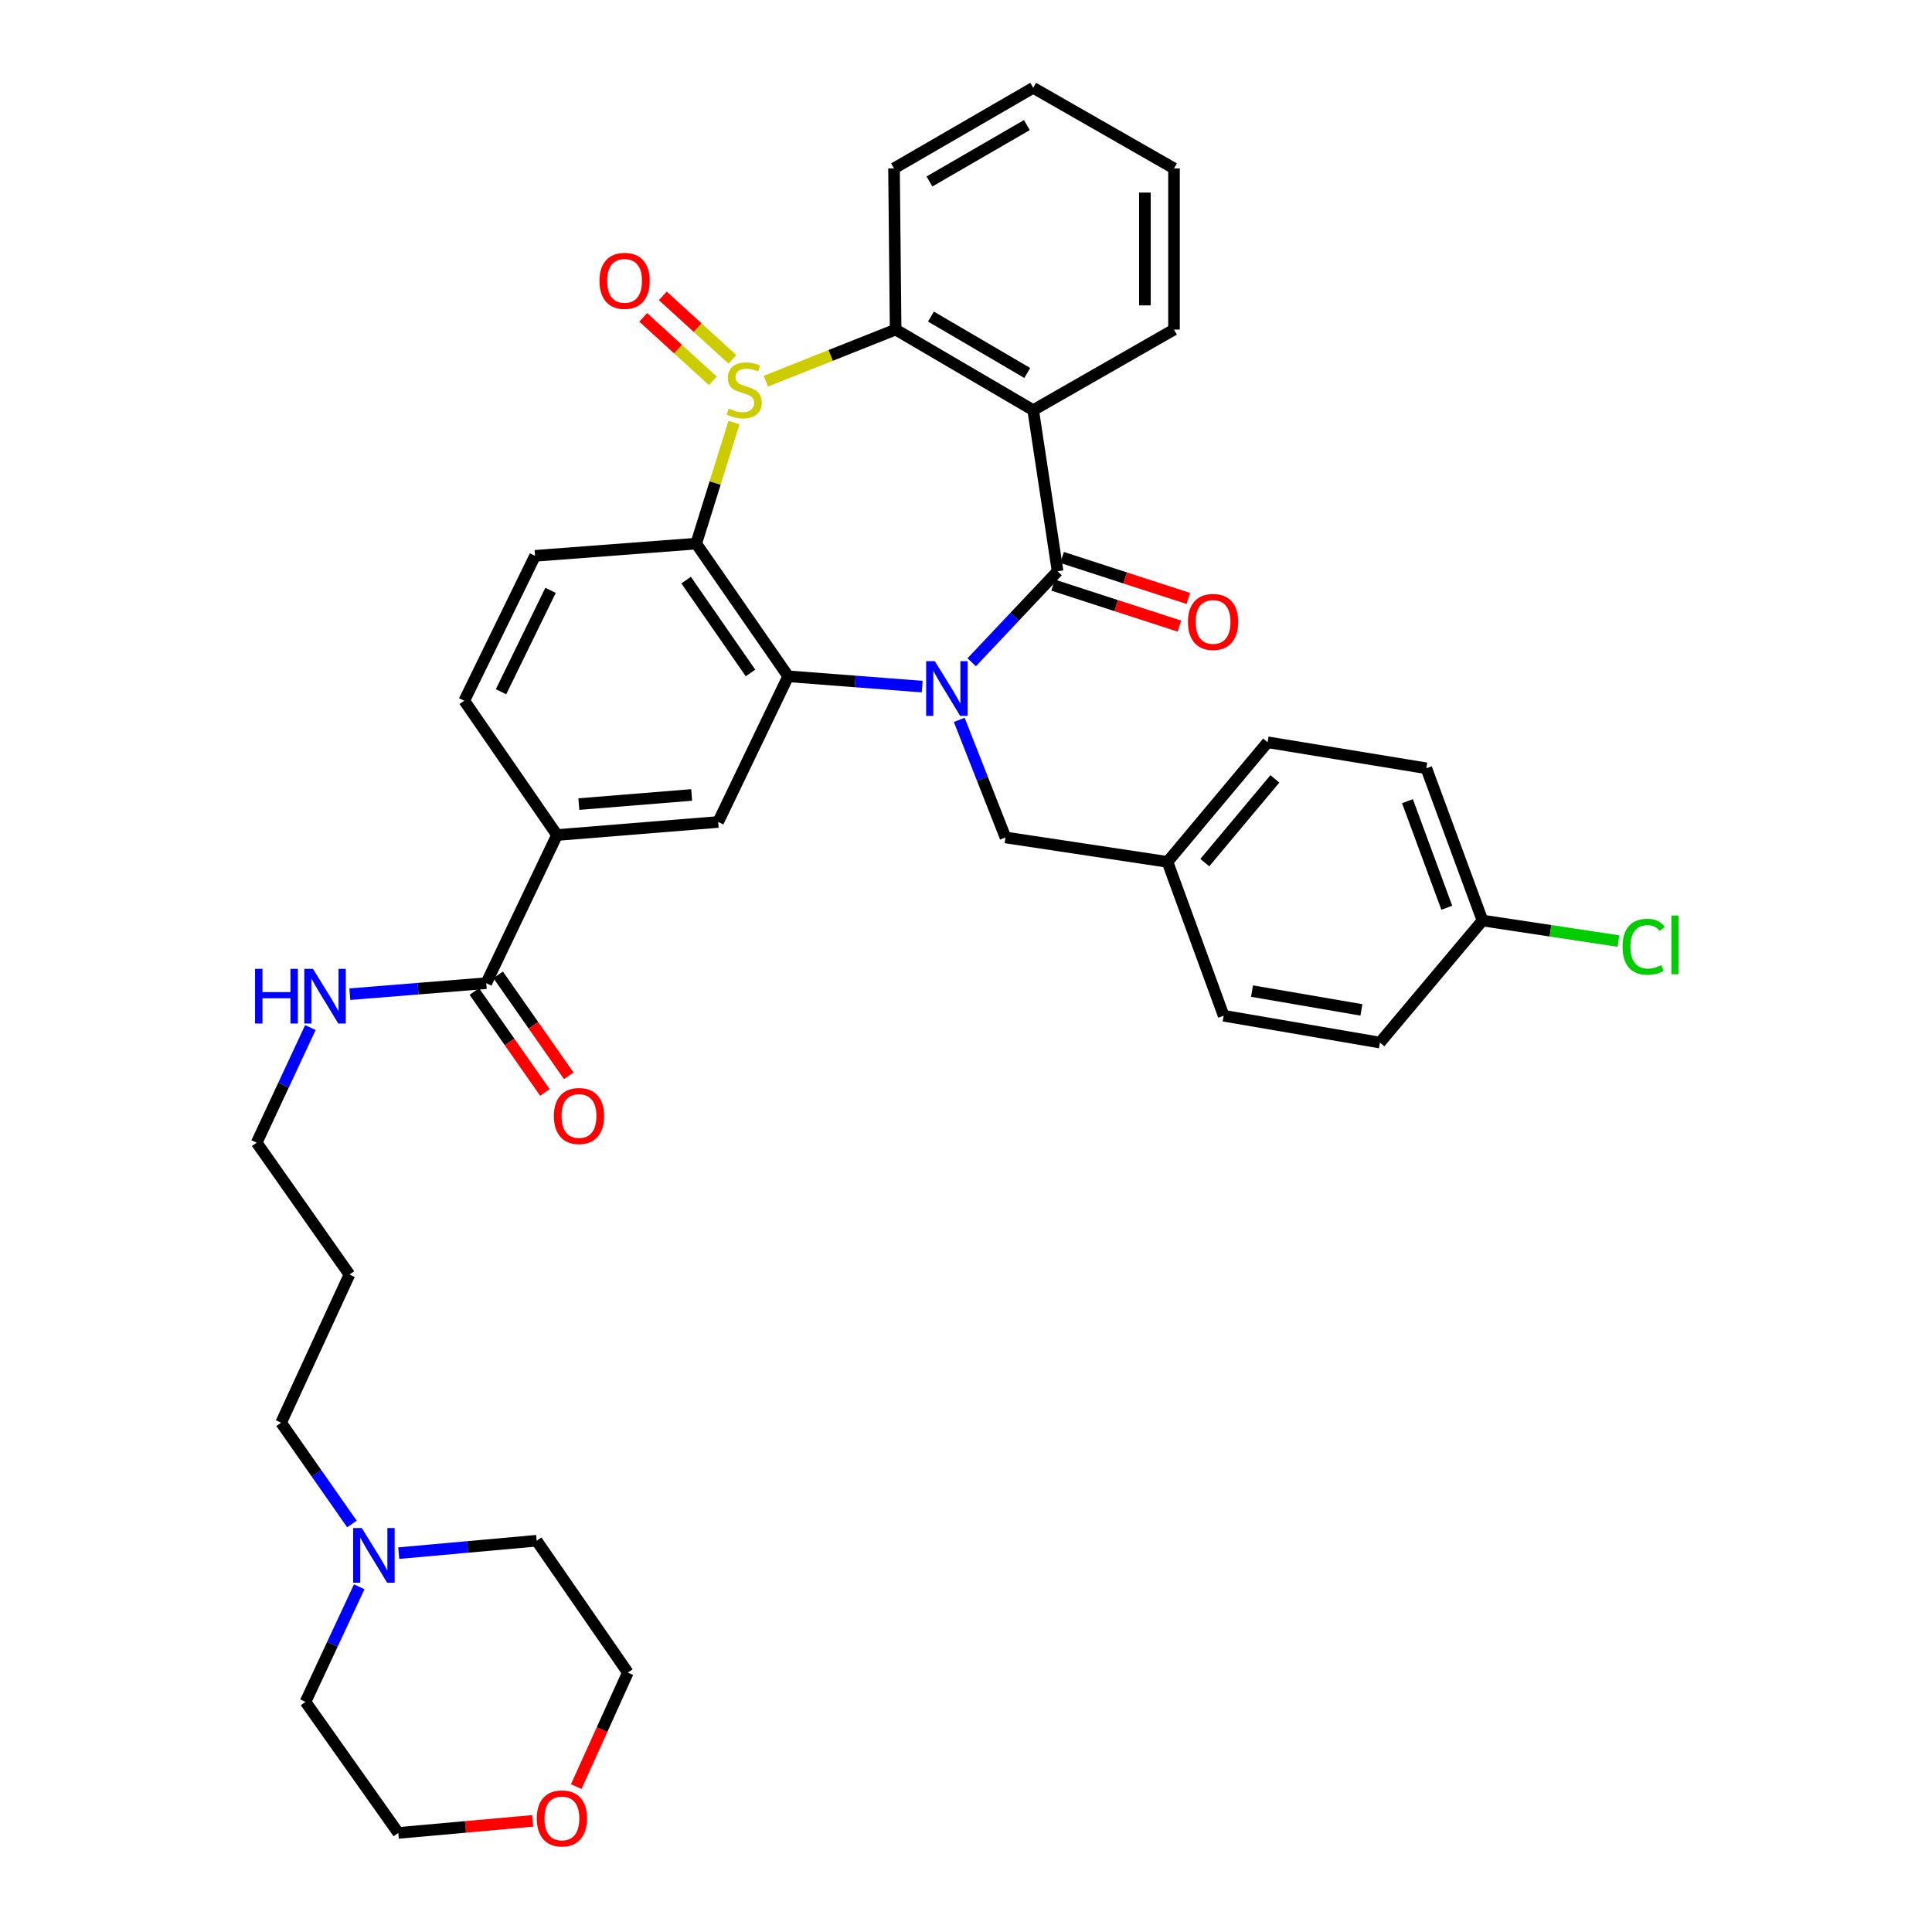 <?xml version='1.0' encoding='iso-8859-1'?>
<svg version='1.1' baseProfile='full'
              xmlns='http://www.w3.org/2000/svg'
                      xmlns:rdkit='http://www.rdkit.org/xml'
                      xmlns:xlink='http://www.w3.org/1999/xlink'
                  xml:space='preserve'
width='1000px' height='1000px' viewBox='0 0 1000 1000'>
<!-- END OF HEADER -->
<rect style='opacity:1.0;fill:#FFFFFF;stroke:none' width='1000' height='1000' x='0' y='0'> </rect>
<path class='bond-1' d='M 502.946,342.789 L 525.176,319.244' style='fill:none;fill-rule:evenodd;stroke:#0000FF;stroke-width:6px;stroke-linecap:butt;stroke-linejoin:miter;stroke-opacity:1' />
<path class='bond-1' d='M 525.176,319.244 L 547.406,295.7' style='fill:none;fill-rule:evenodd;stroke:#000000;stroke-width:6px;stroke-linecap:butt;stroke-linejoin:miter;stroke-opacity:1' />
<path class='bond-2' d='M 477.32,355.388 L 442.645,352.719' style='fill:none;fill-rule:evenodd;stroke:#0000FF;stroke-width:6px;stroke-linecap:butt;stroke-linejoin:miter;stroke-opacity:1' />
<path class='bond-2' d='M 442.645,352.719 L 407.97,350.051' style='fill:none;fill-rule:evenodd;stroke:#000000;stroke-width:6px;stroke-linecap:butt;stroke-linejoin:miter;stroke-opacity:1' />
<path class='bond-10' d='M 496.503,372.604 L 508.469,403.033' style='fill:none;fill-rule:evenodd;stroke:#0000FF;stroke-width:6px;stroke-linecap:butt;stroke-linejoin:miter;stroke-opacity:1' />
<path class='bond-10' d='M 508.469,403.033 L 520.436,433.463' style='fill:none;fill-rule:evenodd;stroke:#000000;stroke-width:6px;stroke-linecap:butt;stroke-linejoin:miter;stroke-opacity:1' />
<path class='bond-0' d='M 379.906,218.715 L 370.133,250.045' style='fill:none;fill-rule:evenodd;stroke:#CCCC00;stroke-width:6px;stroke-linecap:butt;stroke-linejoin:miter;stroke-opacity:1' />
<path class='bond-0' d='M 370.133,250.045 L 360.36,281.374' style='fill:none;fill-rule:evenodd;stroke:#000000;stroke-width:6px;stroke-linecap:butt;stroke-linejoin:miter;stroke-opacity:1' />
<path class='bond-11' d='M 379.095,185.998 L 361.085,169.574' style='fill:none;fill-rule:evenodd;stroke:#CCCC00;stroke-width:6px;stroke-linecap:butt;stroke-linejoin:miter;stroke-opacity:1' />
<path class='bond-11' d='M 361.085,169.574 L 343.075,153.151' style='fill:none;fill-rule:evenodd;stroke:#FF0000;stroke-width:6px;stroke-linecap:butt;stroke-linejoin:miter;stroke-opacity:1' />
<path class='bond-11' d='M 368.952,197.121 L 350.942,180.697' style='fill:none;fill-rule:evenodd;stroke:#CCCC00;stroke-width:6px;stroke-linecap:butt;stroke-linejoin:miter;stroke-opacity:1' />
<path class='bond-11' d='M 350.942,180.697 L 332.932,164.274' style='fill:none;fill-rule:evenodd;stroke:#FF0000;stroke-width:6px;stroke-linecap:butt;stroke-linejoin:miter;stroke-opacity:1' />
<path class='bond-36' d='M 396.387,197.302 L 429.981,183.946' style='fill:none;fill-rule:evenodd;stroke:#CCCC00;stroke-width:6px;stroke-linecap:butt;stroke-linejoin:miter;stroke-opacity:1' />
<path class='bond-36' d='M 429.981,183.946 L 463.576,170.59' style='fill:none;fill-rule:evenodd;stroke:#000000;stroke-width:6px;stroke-linecap:butt;stroke-linejoin:miter;stroke-opacity:1' />
<path class='bond-4' d='M 547.406,295.7 L 534.778,212.296' style='fill:none;fill-rule:evenodd;stroke:#000000;stroke-width:6px;stroke-linecap:butt;stroke-linejoin:miter;stroke-opacity:1' />
<path class='bond-12' d='M 545.082,302.859 L 577.763,313.468' style='fill:none;fill-rule:evenodd;stroke:#000000;stroke-width:6px;stroke-linecap:butt;stroke-linejoin:miter;stroke-opacity:1' />
<path class='bond-12' d='M 577.763,313.468 L 610.444,324.077' style='fill:none;fill-rule:evenodd;stroke:#FF0000;stroke-width:6px;stroke-linecap:butt;stroke-linejoin:miter;stroke-opacity:1' />
<path class='bond-12' d='M 549.73,288.541 L 582.411,299.15' style='fill:none;fill-rule:evenodd;stroke:#000000;stroke-width:6px;stroke-linecap:butt;stroke-linejoin:miter;stroke-opacity:1' />
<path class='bond-12' d='M 582.411,299.15 L 615.092,309.76' style='fill:none;fill-rule:evenodd;stroke:#FF0000;stroke-width:6px;stroke-linecap:butt;stroke-linejoin:miter;stroke-opacity:1' />
<path class='bond-3' d='M 407.97,350.051 L 360.36,281.374' style='fill:none;fill-rule:evenodd;stroke:#000000;stroke-width:6px;stroke-linecap:butt;stroke-linejoin:miter;stroke-opacity:1' />
<path class='bond-3' d='M 388.458,348.326 L 355.13,300.252' style='fill:none;fill-rule:evenodd;stroke:#000000;stroke-width:6px;stroke-linecap:butt;stroke-linejoin:miter;stroke-opacity:1' />
<path class='bond-6' d='M 407.97,350.051 L 371.725,425.459' style='fill:none;fill-rule:evenodd;stroke:#000000;stroke-width:6px;stroke-linecap:butt;stroke-linejoin:miter;stroke-opacity:1' />
<path class='bond-9' d='M 360.36,281.374 L 276.939,287.696' style='fill:none;fill-rule:evenodd;stroke:#000000;stroke-width:6px;stroke-linecap:butt;stroke-linejoin:miter;stroke-opacity:1' />
<path class='bond-5' d='M 534.778,212.296 L 463.576,170.59' style='fill:none;fill-rule:evenodd;stroke:#000000;stroke-width:6px;stroke-linecap:butt;stroke-linejoin:miter;stroke-opacity:1' />
<path class='bond-5' d='M 531.706,193.051 L 481.864,163.856' style='fill:none;fill-rule:evenodd;stroke:#000000;stroke-width:6px;stroke-linecap:butt;stroke-linejoin:miter;stroke-opacity:1' />
<path class='bond-19' d='M 534.778,212.296 L 607.661,170.59' style='fill:none;fill-rule:evenodd;stroke:#000000;stroke-width:6px;stroke-linecap:butt;stroke-linejoin:miter;stroke-opacity:1' />
<path class='bond-22' d='M 463.576,170.59 L 462.739,87.161' style='fill:none;fill-rule:evenodd;stroke:#000000;stroke-width:6px;stroke-linecap:butt;stroke-linejoin:miter;stroke-opacity:1' />
<path class='bond-7' d='M 371.725,425.459 L 288.313,432.208' style='fill:none;fill-rule:evenodd;stroke:#000000;stroke-width:6px;stroke-linecap:butt;stroke-linejoin:miter;stroke-opacity:1' />
<path class='bond-7' d='M 357.999,411.468 L 299.611,416.192' style='fill:none;fill-rule:evenodd;stroke:#000000;stroke-width:6px;stroke-linecap:butt;stroke-linejoin:miter;stroke-opacity:1' />
<path class='bond-8' d='M 288.313,432.208 L 251.675,508.888' style='fill:none;fill-rule:evenodd;stroke:#000000;stroke-width:6px;stroke-linecap:butt;stroke-linejoin:miter;stroke-opacity:1' />
<path class='bond-14' d='M 288.313,432.208 L 240.301,362.695' style='fill:none;fill-rule:evenodd;stroke:#000000;stroke-width:6px;stroke-linecap:butt;stroke-linejoin:miter;stroke-opacity:1' />
<path class='bond-15' d='M 245.506,513.201 L 263.774,539.332' style='fill:none;fill-rule:evenodd;stroke:#000000;stroke-width:6px;stroke-linecap:butt;stroke-linejoin:miter;stroke-opacity:1' />
<path class='bond-15' d='M 263.774,539.332 L 282.042,565.463' style='fill:none;fill-rule:evenodd;stroke:#FF0000;stroke-width:6px;stroke-linecap:butt;stroke-linejoin:miter;stroke-opacity:1' />
<path class='bond-15' d='M 257.844,504.576 L 276.112,530.707' style='fill:none;fill-rule:evenodd;stroke:#000000;stroke-width:6px;stroke-linecap:butt;stroke-linejoin:miter;stroke-opacity:1' />
<path class='bond-15' d='M 276.112,530.707 L 294.38,556.838' style='fill:none;fill-rule:evenodd;stroke:#FF0000;stroke-width:6px;stroke-linecap:butt;stroke-linejoin:miter;stroke-opacity:1' />
<path class='bond-17' d='M 251.675,508.888 L 216.373,511.737' style='fill:none;fill-rule:evenodd;stroke:#000000;stroke-width:6px;stroke-linecap:butt;stroke-linejoin:miter;stroke-opacity:1' />
<path class='bond-17' d='M 216.373,511.737 L 181.07,514.585' style='fill:none;fill-rule:evenodd;stroke:#0000FF;stroke-width:6px;stroke-linecap:butt;stroke-linejoin:miter;stroke-opacity:1' />
<path class='bond-38' d='M 276.939,287.696 L 240.301,362.695' style='fill:none;fill-rule:evenodd;stroke:#000000;stroke-width:6px;stroke-linecap:butt;stroke-linejoin:miter;stroke-opacity:1' />
<path class='bond-38' d='M 284.969,305.554 L 259.323,358.053' style='fill:none;fill-rule:evenodd;stroke:#000000;stroke-width:6px;stroke-linecap:butt;stroke-linejoin:miter;stroke-opacity:1' />
<path class='bond-18' d='M 520.436,433.463 L 604.283,446.108' style='fill:none;fill-rule:evenodd;stroke:#000000;stroke-width:6px;stroke-linecap:butt;stroke-linejoin:miter;stroke-opacity:1' />
<path class='bond-13' d='M 182.158,788.808 L 163.828,762.601' style='fill:none;fill-rule:evenodd;stroke:#0000FF;stroke-width:6px;stroke-linecap:butt;stroke-linejoin:miter;stroke-opacity:1' />
<path class='bond-13' d='M 163.828,762.601 L 145.499,736.395' style='fill:none;fill-rule:evenodd;stroke:#000000;stroke-width:6px;stroke-linecap:butt;stroke-linejoin:miter;stroke-opacity:1' />
<path class='bond-29' d='M 185.94,821.315 L 172.033,851.103' style='fill:none;fill-rule:evenodd;stroke:#0000FF;stroke-width:6px;stroke-linecap:butt;stroke-linejoin:miter;stroke-opacity:1' />
<path class='bond-29' d='M 172.033,851.103 L 158.127,880.89' style='fill:none;fill-rule:evenodd;stroke:#000000;stroke-width:6px;stroke-linecap:butt;stroke-linejoin:miter;stroke-opacity:1' />
<path class='bond-30' d='M 206.382,803.906 L 242.074,800.692' style='fill:none;fill-rule:evenodd;stroke:#0000FF;stroke-width:6px;stroke-linecap:butt;stroke-linejoin:miter;stroke-opacity:1' />
<path class='bond-30' d='M 242.074,800.692 L 277.767,797.478' style='fill:none;fill-rule:evenodd;stroke:#000000;stroke-width:6px;stroke-linecap:butt;stroke-linejoin:miter;stroke-opacity:1' />
<path class='bond-16' d='M 298.26,924.74 L 311.618,895.238' style='fill:none;fill-rule:evenodd;stroke:#FF0000;stroke-width:6px;stroke-linecap:butt;stroke-linejoin:miter;stroke-opacity:1' />
<path class='bond-16' d='M 311.618,895.238 L 324.976,865.736' style='fill:none;fill-rule:evenodd;stroke:#000000;stroke-width:6px;stroke-linecap:butt;stroke-linejoin:miter;stroke-opacity:1' />
<path class='bond-40' d='M 275.713,942.485 L 240.934,945.603' style='fill:none;fill-rule:evenodd;stroke:#FF0000;stroke-width:6px;stroke-linecap:butt;stroke-linejoin:miter;stroke-opacity:1' />
<path class='bond-40' d='M 240.934,945.603 L 206.155,948.722' style='fill:none;fill-rule:evenodd;stroke:#000000;stroke-width:6px;stroke-linecap:butt;stroke-linejoin:miter;stroke-opacity:1' />
<path class='bond-31' d='M 160.654,531.873 L 146.754,561.66' style='fill:none;fill-rule:evenodd;stroke:#0000FF;stroke-width:6px;stroke-linecap:butt;stroke-linejoin:miter;stroke-opacity:1' />
<path class='bond-31' d='M 146.754,561.66 L 132.854,591.448' style='fill:none;fill-rule:evenodd;stroke:#000000;stroke-width:6px;stroke-linecap:butt;stroke-linejoin:miter;stroke-opacity:1' />
<path class='bond-23' d='M 604.283,446.108 L 633.361,525.74' style='fill:none;fill-rule:evenodd;stroke:#000000;stroke-width:6px;stroke-linecap:butt;stroke-linejoin:miter;stroke-opacity:1' />
<path class='bond-24' d='M 604.283,446.108 L 656.108,384.197' style='fill:none;fill-rule:evenodd;stroke:#000000;stroke-width:6px;stroke-linecap:butt;stroke-linejoin:miter;stroke-opacity:1' />
<path class='bond-24' d='M 623.599,446.484 L 659.877,403.146' style='fill:none;fill-rule:evenodd;stroke:#000000;stroke-width:6px;stroke-linecap:butt;stroke-linejoin:miter;stroke-opacity:1' />
<path class='bond-34' d='M 607.661,170.59 L 607.661,87.161' style='fill:none;fill-rule:evenodd;stroke:#000000;stroke-width:6px;stroke-linecap:butt;stroke-linejoin:miter;stroke-opacity:1' />
<path class='bond-34' d='M 592.608,158.075 L 592.608,99.675' style='fill:none;fill-rule:evenodd;stroke:#000000;stroke-width:6px;stroke-linecap:butt;stroke-linejoin:miter;stroke-opacity:1' />
<path class='bond-20' d='M 767.336,476.457 L 738.266,397.661' style='fill:none;fill-rule:evenodd;stroke:#000000;stroke-width:6px;stroke-linecap:butt;stroke-linejoin:miter;stroke-opacity:1' />
<path class='bond-20' d='M 748.852,469.848 L 728.503,414.691' style='fill:none;fill-rule:evenodd;stroke:#000000;stroke-width:6px;stroke-linecap:butt;stroke-linejoin:miter;stroke-opacity:1' />
<path class='bond-21' d='M 767.336,476.457 L 802.527,481.778' style='fill:none;fill-rule:evenodd;stroke:#000000;stroke-width:6px;stroke-linecap:butt;stroke-linejoin:miter;stroke-opacity:1' />
<path class='bond-21' d='M 802.527,481.778 L 837.719,487.098' style='fill:none;fill-rule:evenodd;stroke:#00CC00;stroke-width:6px;stroke-linecap:butt;stroke-linejoin:miter;stroke-opacity:1' />
<path class='bond-37' d='M 767.336,476.457 L 714.247,539.639' style='fill:none;fill-rule:evenodd;stroke:#000000;stroke-width:6px;stroke-linecap:butt;stroke-linejoin:miter;stroke-opacity:1' />
<path class='bond-39' d='M 462.739,87.161 L 534.778,45.455' style='fill:none;fill-rule:evenodd;stroke:#000000;stroke-width:6px;stroke-linecap:butt;stroke-linejoin:miter;stroke-opacity:1' />
<path class='bond-39' d='M 481.087,93.932 L 531.514,64.738' style='fill:none;fill-rule:evenodd;stroke:#000000;stroke-width:6px;stroke-linecap:butt;stroke-linejoin:miter;stroke-opacity:1' />
<path class='bond-25' d='M 633.361,525.74 L 714.247,539.639' style='fill:none;fill-rule:evenodd;stroke:#000000;stroke-width:6px;stroke-linecap:butt;stroke-linejoin:miter;stroke-opacity:1' />
<path class='bond-25' d='M 648.043,512.989 L 704.664,522.718' style='fill:none;fill-rule:evenodd;stroke:#000000;stroke-width:6px;stroke-linecap:butt;stroke-linejoin:miter;stroke-opacity:1' />
<path class='bond-26' d='M 656.108,384.197 L 738.266,397.661' style='fill:none;fill-rule:evenodd;stroke:#000000;stroke-width:6px;stroke-linecap:butt;stroke-linejoin:miter;stroke-opacity:1' />
<path class='bond-27' d='M 145.499,736.395 L 180.882,659.715' style='fill:none;fill-rule:evenodd;stroke:#000000;stroke-width:6px;stroke-linecap:butt;stroke-linejoin:miter;stroke-opacity:1' />
<path class='bond-28' d='M 180.882,659.715 L 132.854,591.448' style='fill:none;fill-rule:evenodd;stroke:#000000;stroke-width:6px;stroke-linecap:butt;stroke-linejoin:miter;stroke-opacity:1' />
<path class='bond-33' d='M 158.127,880.89 L 206.155,948.722' style='fill:none;fill-rule:evenodd;stroke:#000000;stroke-width:6px;stroke-linecap:butt;stroke-linejoin:miter;stroke-opacity:1' />
<path class='bond-32' d='M 277.767,797.478 L 324.976,865.736' style='fill:none;fill-rule:evenodd;stroke:#000000;stroke-width:6px;stroke-linecap:butt;stroke-linejoin:miter;stroke-opacity:1' />
<path class='bond-35' d='M 607.661,87.161 L 534.778,45.455' style='fill:none;fill-rule:evenodd;stroke:#000000;stroke-width:6px;stroke-linecap:butt;stroke-linejoin:miter;stroke-opacity:1' />
<path  class='atom-0' d='M 483.86 342.213
L 493.14 357.213
Q 494.06 358.693, 495.54 361.373
Q 497.02 364.053, 497.1 364.213
L 497.1 342.213
L 500.86 342.213
L 500.86 370.533
L 496.98 370.533
L 487.02 354.133
Q 485.86 352.213, 484.62 350.013
Q 483.42 347.813, 483.06 347.133
L 483.06 370.533
L 479.38 370.533
L 479.38 342.213
L 483.86 342.213
' fill='#0000FF'/>
<path  class='atom-1' d='M 377.198 211.47
Q 377.518 211.59, 378.838 212.15
Q 380.158 212.71, 381.598 213.07
Q 383.078 213.39, 384.518 213.39
Q 387.198 213.39, 388.758 212.11
Q 390.318 210.79, 390.318 208.51
Q 390.318 206.95, 389.518 205.99
Q 388.758 205.03, 387.558 204.51
Q 386.358 203.99, 384.358 203.39
Q 381.838 202.63, 380.318 201.91
Q 378.838 201.19, 377.758 199.67
Q 376.718 198.15, 376.718 195.59
Q 376.718 192.03, 379.118 189.83
Q 381.558 187.63, 386.358 187.63
Q 389.638 187.63, 393.358 189.19
L 392.438 192.27
Q 389.038 190.87, 386.478 190.87
Q 383.718 190.87, 382.198 192.03
Q 380.678 193.15, 380.718 195.11
Q 380.718 196.63, 381.478 197.55
Q 382.278 198.47, 383.398 198.99
Q 384.558 199.51, 386.478 200.11
Q 389.038 200.91, 390.558 201.71
Q 392.078 202.51, 393.158 204.15
Q 394.278 205.75, 394.278 208.51
Q 394.278 212.43, 391.638 214.55
Q 389.038 216.63, 384.678 216.63
Q 382.158 216.63, 380.238 216.07
Q 378.358 215.55, 376.118 214.63
L 377.198 211.47
' fill='#CCCC00'/>
<path  class='atom-12' d='M 310.287 145.372
Q 310.287 138.572, 313.647 134.772
Q 317.007 130.972, 323.287 130.972
Q 329.567 130.972, 332.927 134.772
Q 336.287 138.572, 336.287 145.372
Q 336.287 152.252, 332.887 156.172
Q 329.487 160.052, 323.287 160.052
Q 317.047 160.052, 313.647 156.172
Q 310.287 152.292, 310.287 145.372
M 323.287 156.852
Q 327.607 156.852, 329.927 153.972
Q 332.287 151.052, 332.287 145.372
Q 332.287 139.812, 329.927 137.012
Q 327.607 134.172, 323.287 134.172
Q 318.967 134.172, 316.607 136.972
Q 314.287 139.772, 314.287 145.372
Q 314.287 151.092, 316.607 153.972
Q 318.967 156.852, 323.287 156.852
' fill='#FF0000'/>
<path  class='atom-13' d='M 614.883 321.906
Q 614.883 315.106, 618.243 311.306
Q 621.603 307.506, 627.883 307.506
Q 634.163 307.506, 637.523 311.306
Q 640.883 315.106, 640.883 321.906
Q 640.883 328.786, 637.483 332.706
Q 634.083 336.586, 627.883 336.586
Q 621.643 336.586, 618.243 332.706
Q 614.883 328.826, 614.883 321.906
M 627.883 333.386
Q 632.203 333.386, 634.523 330.506
Q 636.883 327.586, 636.883 321.906
Q 636.883 316.346, 634.523 313.546
Q 632.203 310.706, 627.883 310.706
Q 623.563 310.706, 621.203 313.506
Q 618.883 316.306, 618.883 321.906
Q 618.883 327.626, 621.203 330.506
Q 623.563 333.386, 627.883 333.386
' fill='#FF0000'/>
<path  class='atom-14' d='M 187.267 790.903
L 196.547 805.903
Q 197.467 807.383, 198.947 810.063
Q 200.427 812.743, 200.507 812.903
L 200.507 790.903
L 204.267 790.903
L 204.267 819.223
L 200.387 819.223
L 190.427 802.823
Q 189.267 800.903, 188.027 798.703
Q 186.827 796.503, 186.467 795.823
L 186.467 819.223
L 182.787 819.223
L 182.787 790.903
L 187.267 790.903
' fill='#0000FF'/>
<path  class='atom-16' d='M 286.687 577.645
Q 286.687 570.845, 290.047 567.045
Q 293.407 563.245, 299.687 563.245
Q 305.967 563.245, 309.327 567.045
Q 312.687 570.845, 312.687 577.645
Q 312.687 584.525, 309.287 588.445
Q 305.887 592.325, 299.687 592.325
Q 293.447 592.325, 290.047 588.445
Q 286.687 584.565, 286.687 577.645
M 299.687 589.125
Q 304.007 589.125, 306.327 586.245
Q 308.687 583.325, 308.687 577.645
Q 308.687 572.085, 306.327 569.285
Q 304.007 566.445, 299.687 566.445
Q 295.367 566.445, 293.007 569.245
Q 290.687 572.045, 290.687 577.645
Q 290.687 583.365, 293.007 586.245
Q 295.367 589.125, 299.687 589.125
' fill='#FF0000'/>
<path  class='atom-17' d='M 277.839 941.209
Q 277.839 934.409, 281.199 930.609
Q 284.559 926.809, 290.839 926.809
Q 297.119 926.809, 300.479 930.609
Q 303.839 934.409, 303.839 941.209
Q 303.839 948.089, 300.439 952.009
Q 297.039 955.889, 290.839 955.889
Q 284.599 955.889, 281.199 952.009
Q 277.839 948.129, 277.839 941.209
M 290.839 952.689
Q 295.159 952.689, 297.479 949.809
Q 299.839 946.889, 299.839 941.209
Q 299.839 935.649, 297.479 932.849
Q 295.159 930.009, 290.839 930.009
Q 286.519 930.009, 284.159 932.809
Q 281.839 935.609, 281.839 941.209
Q 281.839 946.929, 284.159 949.809
Q 286.519 952.689, 290.839 952.689
' fill='#FF0000'/>
<path  class='atom-18' d='M 132.017 501.461
L 135.857 501.461
L 135.857 513.501
L 150.337 513.501
L 150.337 501.461
L 154.177 501.461
L 154.177 529.781
L 150.337 529.781
L 150.337 516.701
L 135.857 516.701
L 135.857 529.781
L 132.017 529.781
L 132.017 501.461
' fill='#0000FF'/>
<path  class='atom-18' d='M 161.977 501.461
L 171.257 516.461
Q 172.177 517.941, 173.657 520.621
Q 175.137 523.301, 175.217 523.461
L 175.217 501.461
L 178.977 501.461
L 178.977 529.781
L 175.097 529.781
L 165.137 513.381
Q 163.977 511.461, 162.737 509.261
Q 161.537 507.061, 161.177 506.381
L 161.177 529.781
L 157.497 529.781
L 157.497 501.461
L 161.977 501.461
' fill='#0000FF'/>
<path  class='atom-22' d='M 839.828 490.048
Q 839.828 483.008, 843.108 479.328
Q 846.428 475.608, 852.708 475.608
Q 858.548 475.608, 861.668 479.728
L 859.028 481.888
Q 856.748 478.888, 852.708 478.888
Q 848.428 478.888, 846.148 481.768
Q 843.908 484.608, 843.908 490.048
Q 843.908 495.648, 846.228 498.528
Q 848.588 501.408, 853.148 501.408
Q 856.268 501.408, 859.908 499.528
L 861.028 502.528
Q 859.548 503.488, 857.308 504.048
Q 855.068 504.608, 852.588 504.608
Q 846.428 504.608, 843.108 500.848
Q 839.828 497.088, 839.828 490.048
' fill='#00CC00'/>
<path  class='atom-22' d='M 865.108 473.888
L 868.788 473.888
L 868.788 504.248
L 865.108 504.248
L 865.108 473.888
' fill='#00CC00'/>
</svg>
